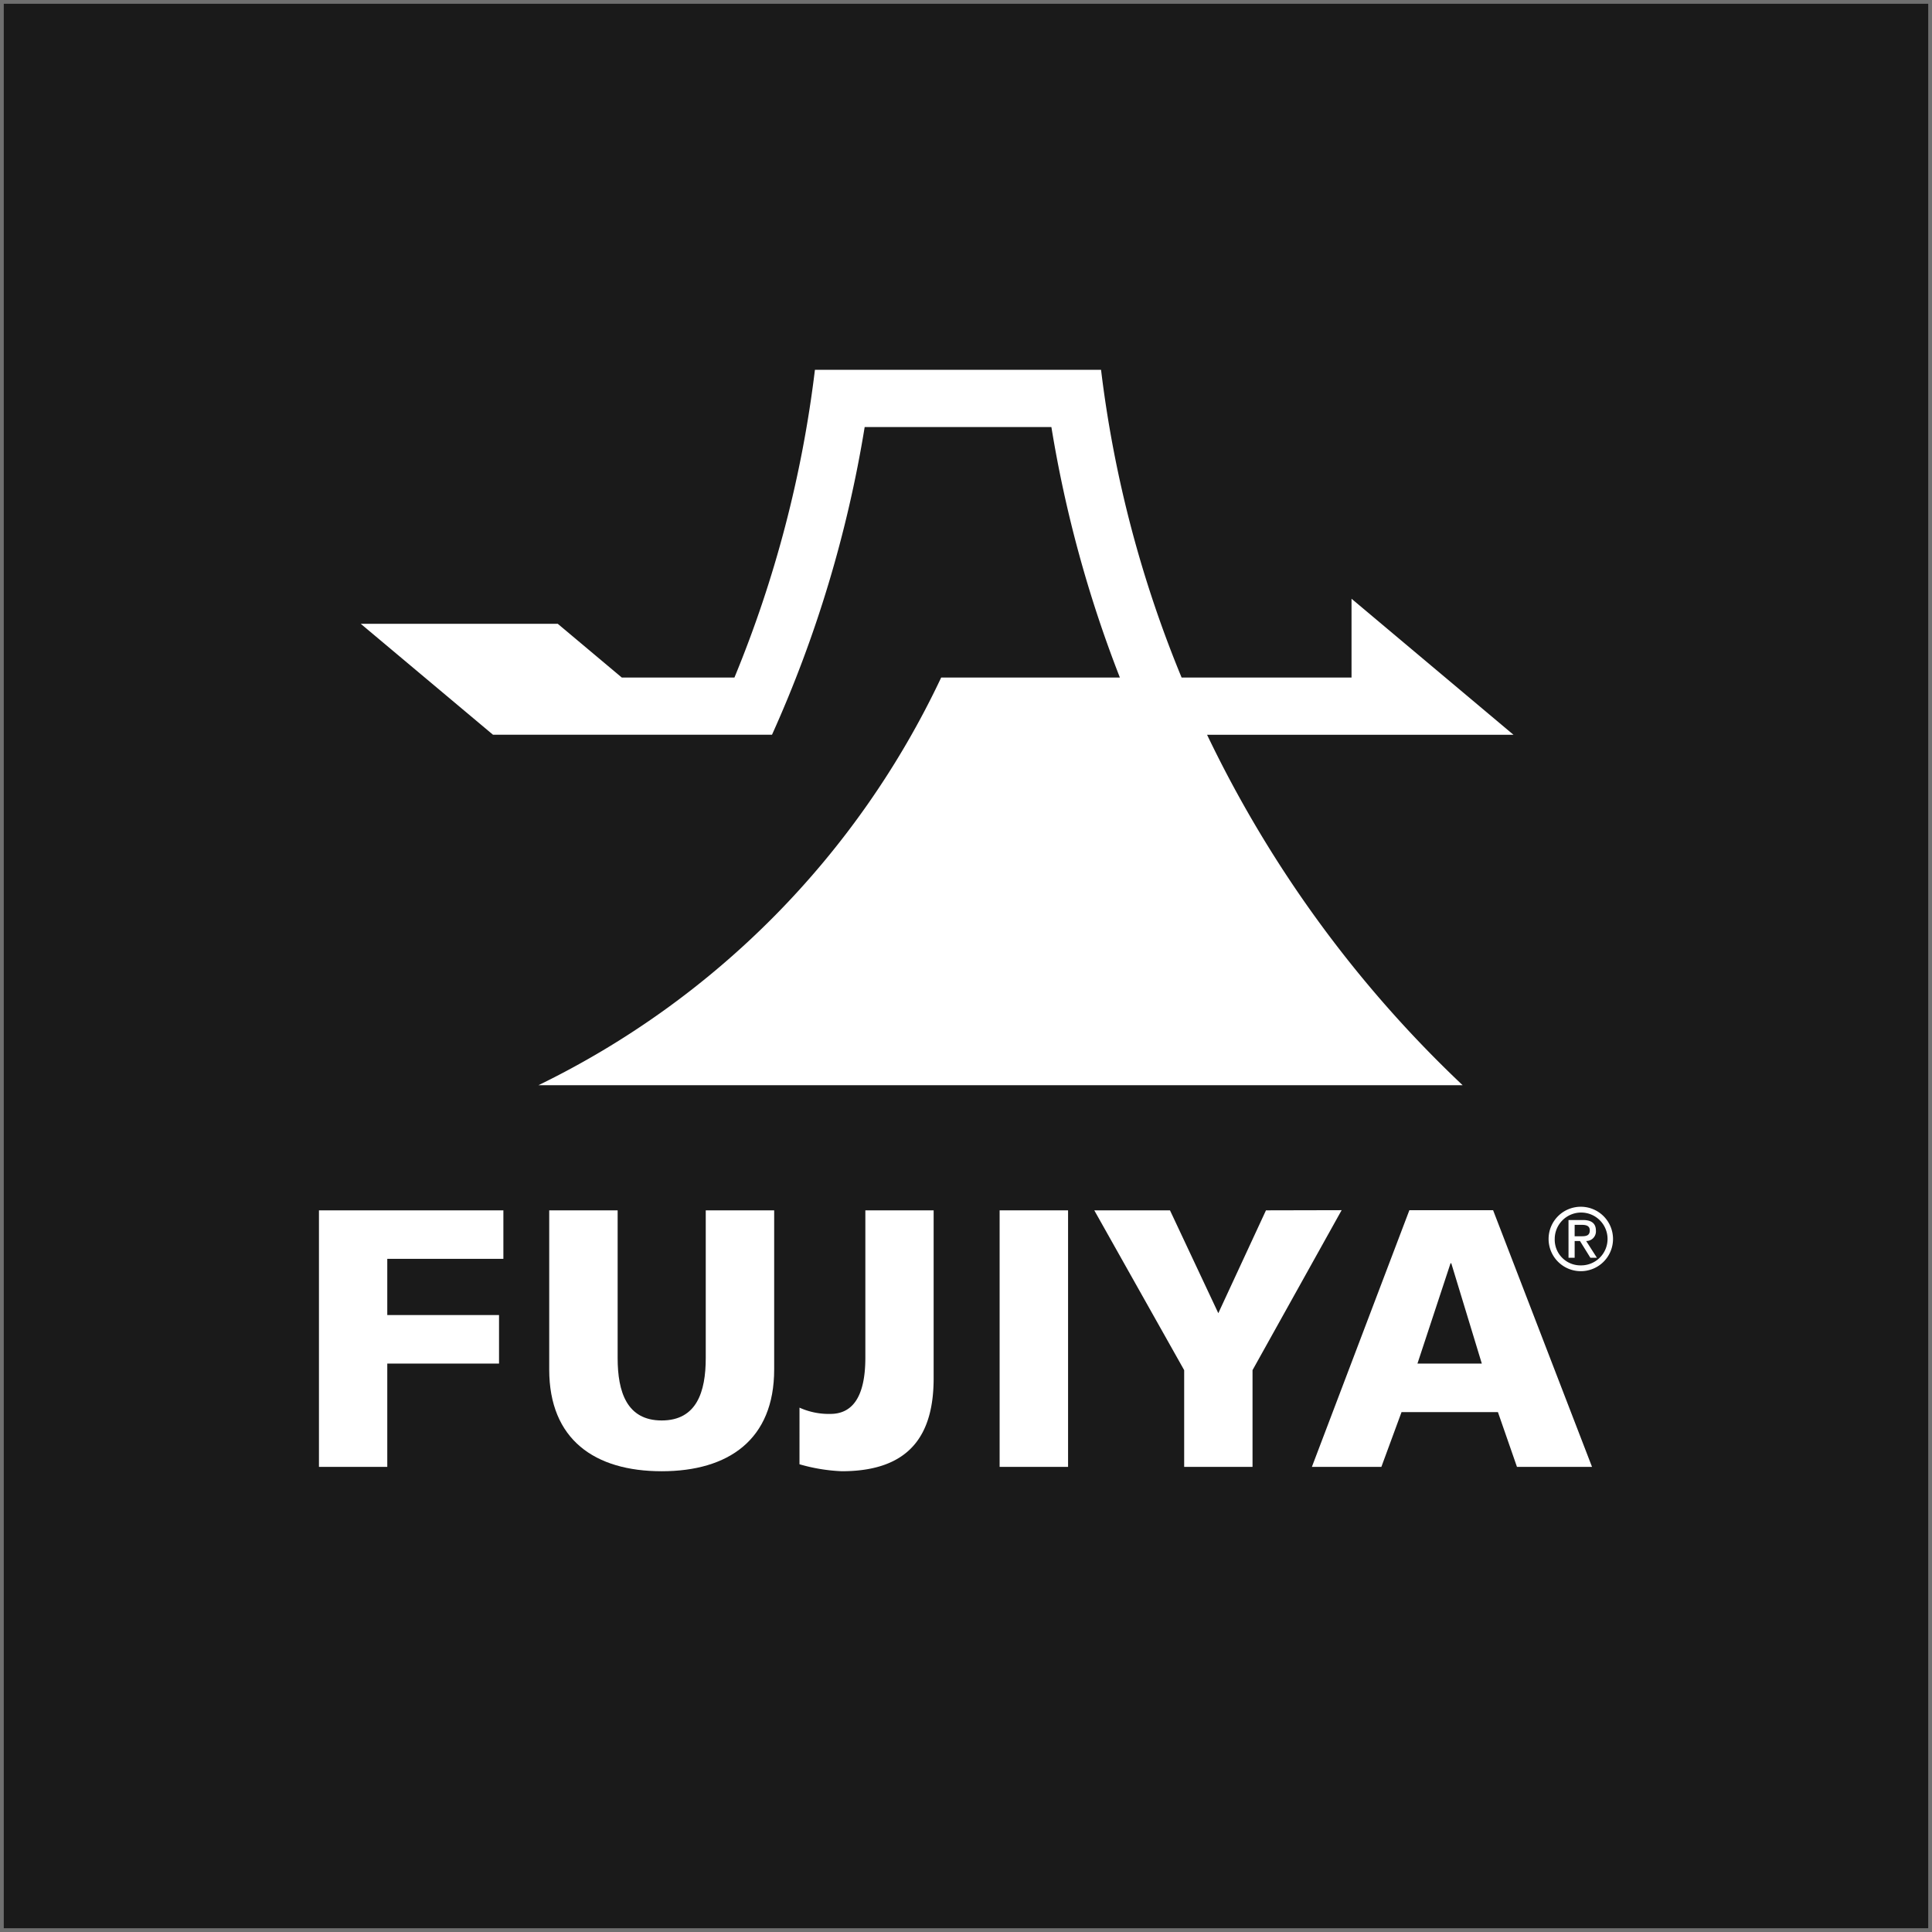<svg xmlns="http://www.w3.org/2000/svg" xmlns:xlink="http://www.w3.org/1999/xlink" width="512" height="512" viewBox="0 0 512 512">
  <rect x="0" y="0" width="512" height="512" fill="#333333" stroke="none"/>
  <defs>
    <clipPath id="clip-path">
      <rect id="長方形_1568214" data-name="長方形 1568214" width="342.949" height="291.893" fill="#fff"/>
    </clipPath>
    <clipPath id="clip-icons">
      <rect width="512" height="512"/>
    </clipPath>
  </defs>
  <g id="icons" clip-path="url(#clip-icons)">
    <rect width="512" height="512" fill="rgba(255,255,255,0)"/>
    <g id="icons-2" data-name="icons">
      <g id="長方形_1568212" data-name="長方形 1568212" fill="#1a1a1a" stroke="#707070" stroke-width="1">
        <rect width="512" height="512" stroke="none"/>
        <rect x="0.5" y="0.5" width="511" height="511" fill="none"/>
      </g>
    </g>
    <g id="グループ_1568129" data-name="グループ 1568129" transform="translate(84.526 98)">
      <g id="グループ_1568128" data-name="グループ 1568128" clip-path="url(#clip-path)">
        <path id="パス_129540" data-name="パス 129540" d="M121.069,82.334H124.9c2.277,0,3.431.912,3.431,2.8a2.547,2.547,0,0,1-2.583,2.758l2.848,4.441h-1.728l-2.758-4.441H122.7v4.441h-1.627Zm1.627,4.3h1.945c1.244,0,2.068-.265,2.068-1.562,0-1.12-.825-1.461-2.068-1.461H122.7Zm1.638-7.818a8.537,8.537,0,1,1-8.541,8.533,8.533,8.533,0,0,1,8.541-8.533m0,15.535a7,7,0,1,0-6.915-7,6.807,6.807,0,0,0,6.915,7" transform="translate(210.074 142.986)" fill="#fff"/>
        <path id="パス_129541" data-name="パス 129541" d="M0,79.153H48.875V92.005H18.107v14.9H47.721v12.853H18.107v27.383H0Z" transform="translate(0 143.602)" fill="#fff"/>
        <path id="パス_129542" data-name="パス 129542" d="M81.3,121.324c0,18.588-12.093,26.966-29.808,26.966-17.733,0-29.808-8.378-29.808-26.966V79.153H39.818V118.3c0,8.969,2.434,16.534,11.673,16.534,9.262,0,11.676-7.565,11.676-16.534V79.153H81.3Z" transform="translate(39.338 143.602)" fill="#fff"/>
        <path id="パス_129543" data-name="パス 129543" d="M45.252,131.439a18.835,18.835,0,0,0,8.184,1.66c5.355,0,9.267-3.794,9.267-14.907V79.153H80.8v44.5c0,14.612-5.963,24.636-24.346,24.636a47.016,47.016,0,0,1-11.206-1.846Z" transform="translate(82.098 143.602)" fill="#fff"/>
        <rect id="長方形_1568213" data-name="長方形 1568213" width="18.138" height="67.984" transform="translate(180.384 222.755)" fill="#fff"/>
        <path id="パス_129544" data-name="パス 129544" d="M96.833,121.53,73.011,79.182H93.073l12.808,27.256,12.63-27.256,20.051-.045L114.948,121.53v25.635H96.833Z" transform="translate(132.459 143.572)" fill="#fff"/>
        <path id="パス_129545" data-name="パス 129545" d="M138.531,119.783H121.479l8.764-26.572h.2ZM93.5,147.166h18.414l5.341-14.51h25.548l5.046,14.51H167.74L141.52,79.137H119.338Z" transform="translate(169.637 143.573)" fill="#fff"/>
        <path id="パス_129546" data-name="パス 129546" d="M157.753,81.554A228.471,228.471,0,0,1,51.026,189.59H295.943a314.691,314.691,0,0,1-67.727-92.87h81.2L266.5,60.672V81.554H221.467A311.222,311.222,0,0,1,200.119,0H124.295a311.638,311.638,0,0,1-21.332,81.554H73.112L56.148,67.317H3.938l35.046,29.4h73.933a325.459,325.459,0,0,0,24.56-81.543h49.483a326.705,326.705,0,0,0,18.149,66.377Z" transform="translate(7.144)" fill="#fff"/>
      </g>
    </g>
  </g>
</svg>
